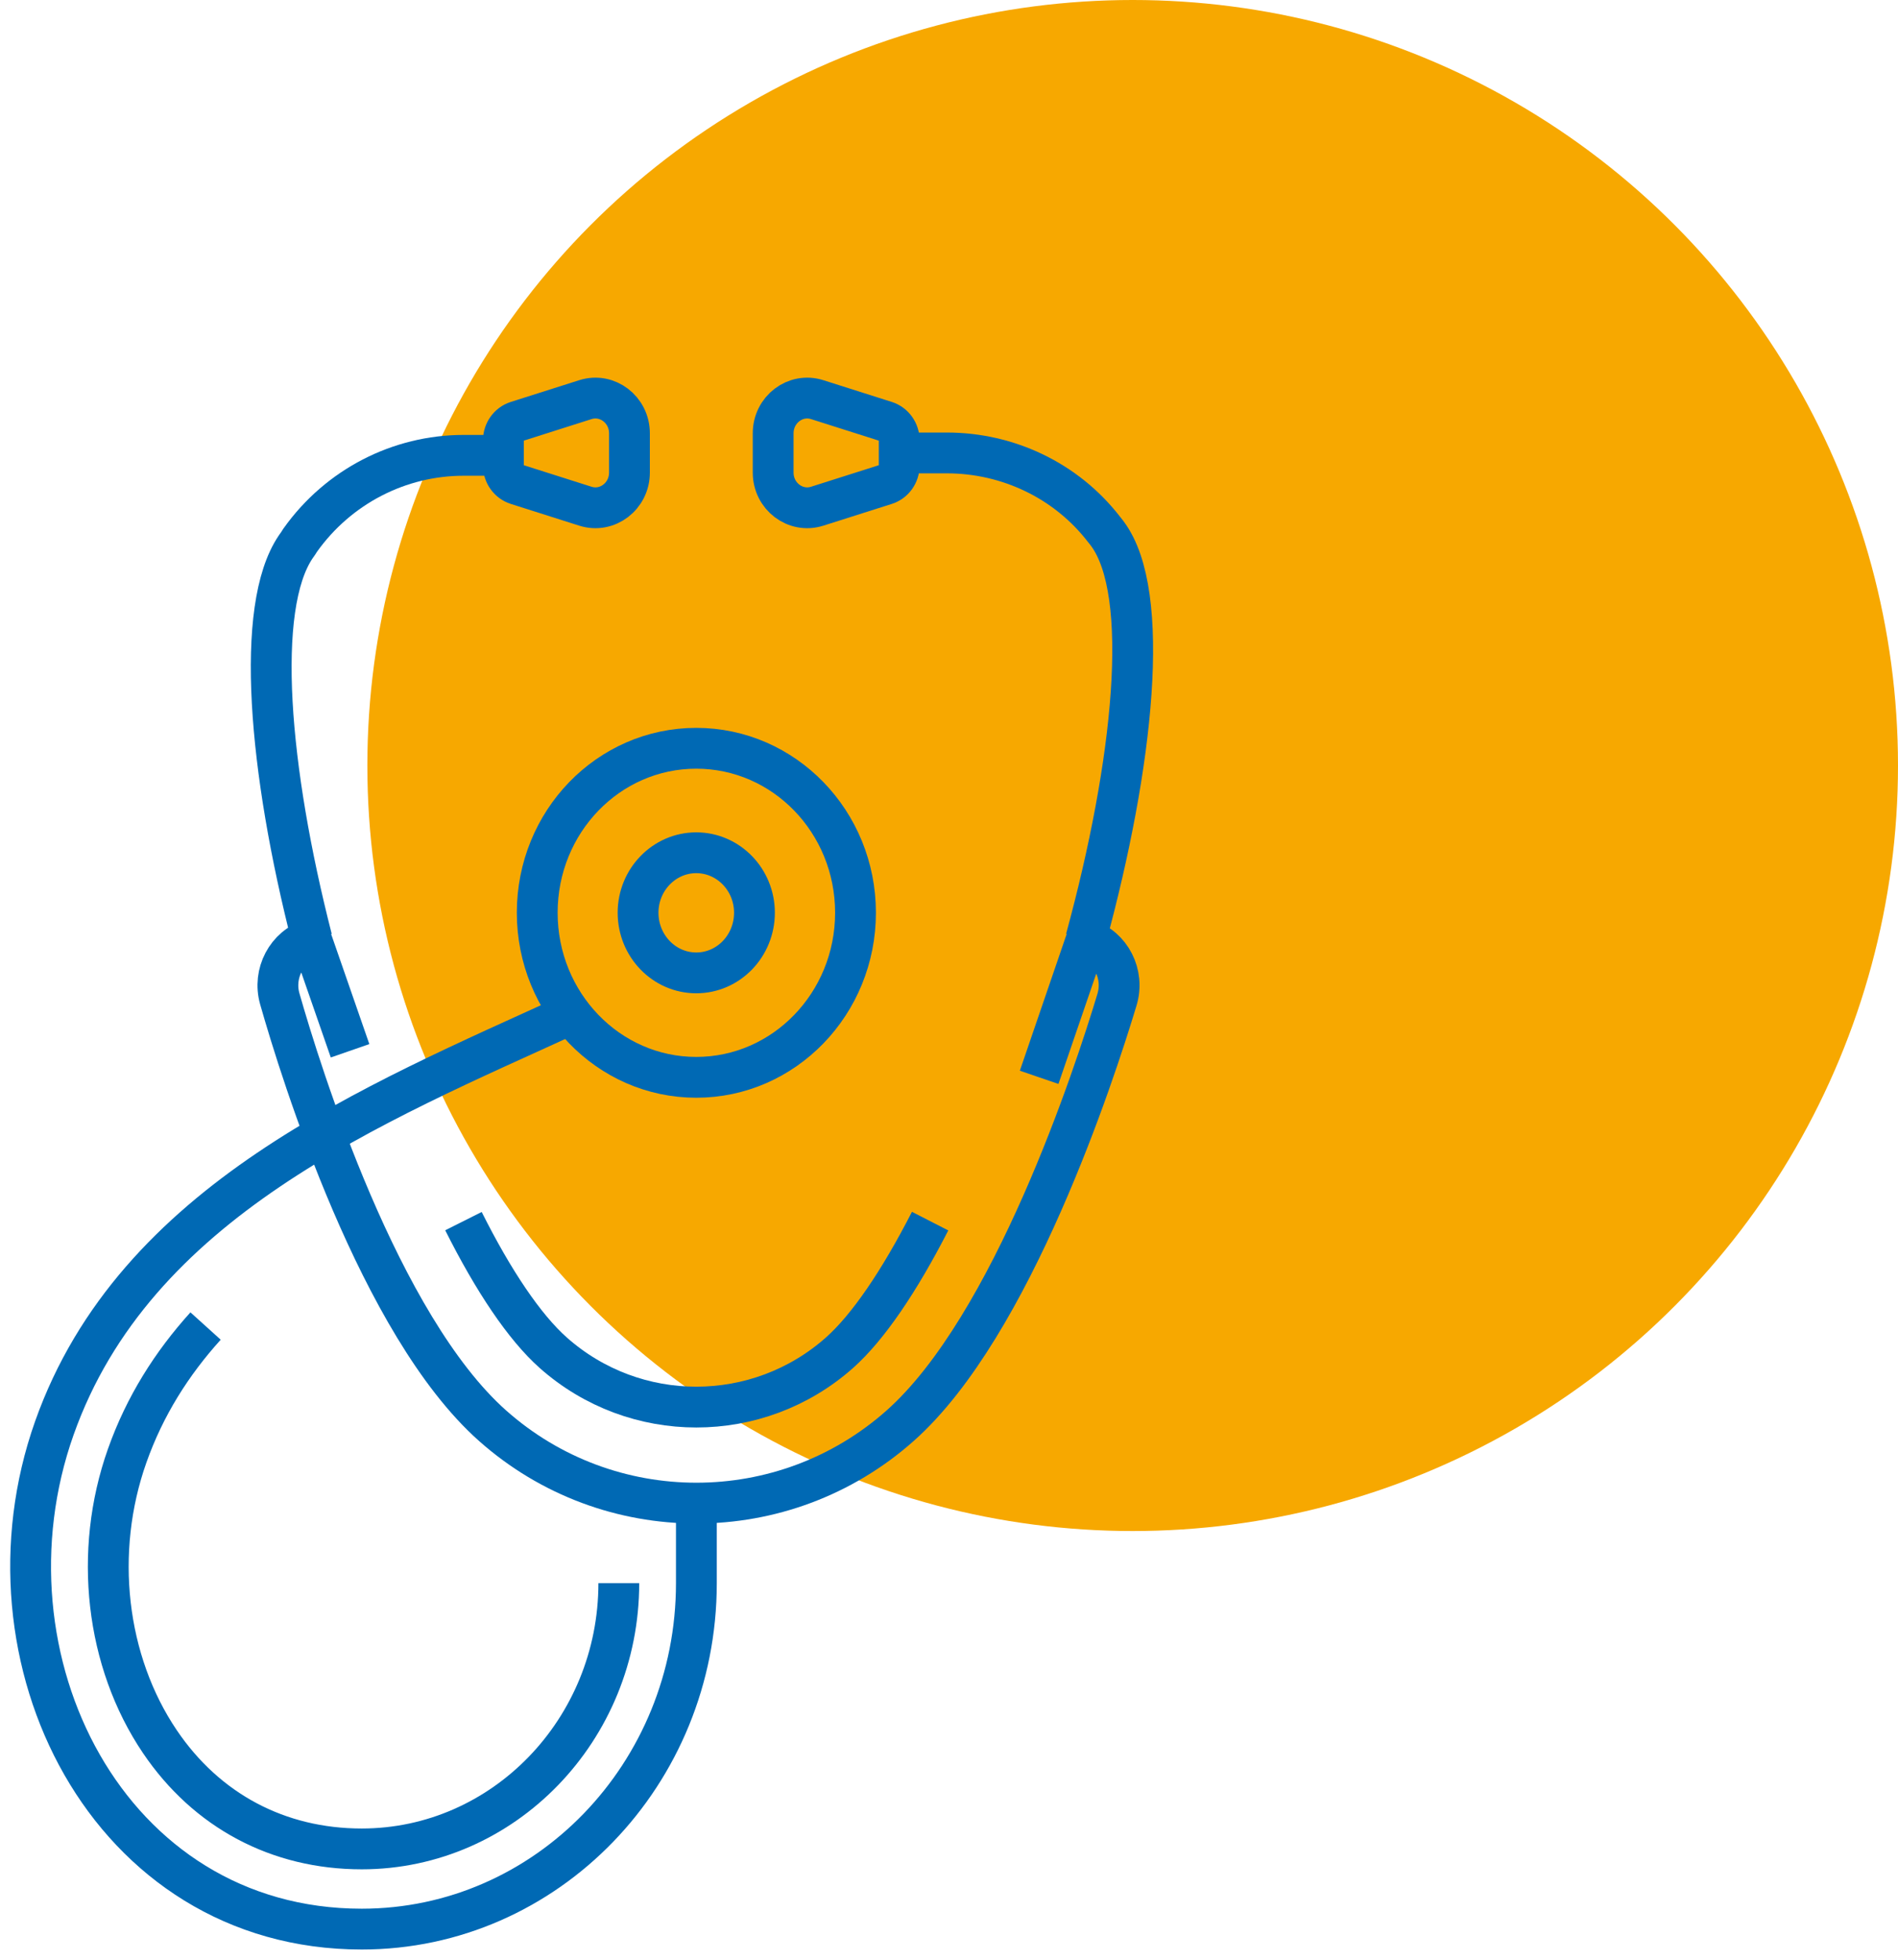 <svg xmlns="http://www.w3.org/2000/svg" xmlns:xlink="http://www.w3.org/1999/xlink" width="62px" height="64px" viewBox="0 0 62 64"><title>Group 4</title><g id="Page-1" stroke="none" stroke-width="1" fill="none" fill-rule="evenodd"><g id="Group-4" transform="translate(1, 0)"><circle id="Oval" fill="#F7A800" cx="36" cy="25" r="25"></circle><g id="icon-8" transform="translate(0, 13)" stroke="#0069B4" stroke-width="1.333"><path d="M19.843,16.807 C19.843,15.729 20.695,14.849 21.744,14.849 C22.794,14.849 23.645,15.729 23.645,16.807 C23.645,17.892 22.794,18.772 21.744,18.772 C20.695,18.772 19.843,17.892 19.843,16.807 Z M16.549,16.807 C16.549,19.775 18.873,22.183 21.744,22.183 C24.616,22.183 26.946,19.775 26.946,16.807 C26.946,13.839 24.616,11.437 21.744,11.437 C18.873,11.437 16.549,13.839 16.549,16.807 Z" id="Stroke-1"></path><path d="M19.214,38.701 C19.214,43.487 15.447,47.381 10.816,47.381 C8.092,47.381 5.75,46.137 4.222,43.877 C2.451,41.257 2.042,37.679 3.155,34.539 C3.73,32.915 4.613,31.525 5.715,30.305" id="Stroke-3"></path><path d="M21.748,36.615 L21.748,38.701 C21.748,44.941 16.854,50 10.816,50 C2.513,50 -1.887,41.151 0.775,33.638 C3.408,26.207 11.189,23.07 17.65,20.114" id="Stroke-5"></path><path d="M28.373,1.792 L29.616,1.792 L29.933,1.792 C31.92,1.792 33.835,2.692 35.069,4.295 C35.11,4.342 35.143,4.39 35.176,4.432 C36.618,6.372 36.032,11.938 34.469,17.671" id="Stroke-7"></path><path d="M9.19,17.663 C7.781,12.155 7.315,6.844 8.66,4.859 C8.714,4.783 8.767,4.709 8.812,4.633 C10.059,2.886 12.046,1.87 14.146,1.87 L15.444,1.87" id="Stroke-9"></path><path d="M32.945,22.183 L34.489,17.677 C35.29,17.935 35.738,18.816 35.488,19.645 C34.752,22.087 32.066,30.307 28.407,33.558 C26.509,35.245 24.129,36.088 21.748,36.088 C19.367,36.088 16.986,35.245 15.088,33.558 C11.388,30.269 8.835,22.059 8.14,19.621 C7.903,18.788 8.364,17.915 9.169,17.67 L10.435,21.316" id="Stroke-11"></path><path d="M14.139,26.879 C15.12,28.835 16.133,30.342 17.07,31.175 C19.737,33.545 23.758,33.544 26.425,31.175 C27.356,30.348 28.378,28.841 29.383,26.879" id="Stroke-13"></path><path d="M27.931,2.821 L25.696,3.531 C24.98,3.759 24.256,3.206 24.256,2.432 L24.256,1.152 C24.256,0.377 24.98,-0.176 25.696,0.052 L27.931,0.762 C28.194,0.846 28.373,1.097 28.373,1.381 L28.373,2.202 C28.373,2.486 28.194,2.737 27.931,2.821 Z" id="Stroke-15"></path><path d="M15.886,2.821 L18.121,3.531 C18.837,3.759 19.562,3.206 19.562,2.432 L19.562,1.152 C19.562,0.377 18.837,-0.176 18.121,0.052 L15.886,0.762 C15.623,0.846 15.444,1.097 15.444,1.381 L15.444,2.202 C15.444,2.486 15.623,2.737 15.886,2.821 Z" id="Stroke-17"></path></g></g></g></svg>